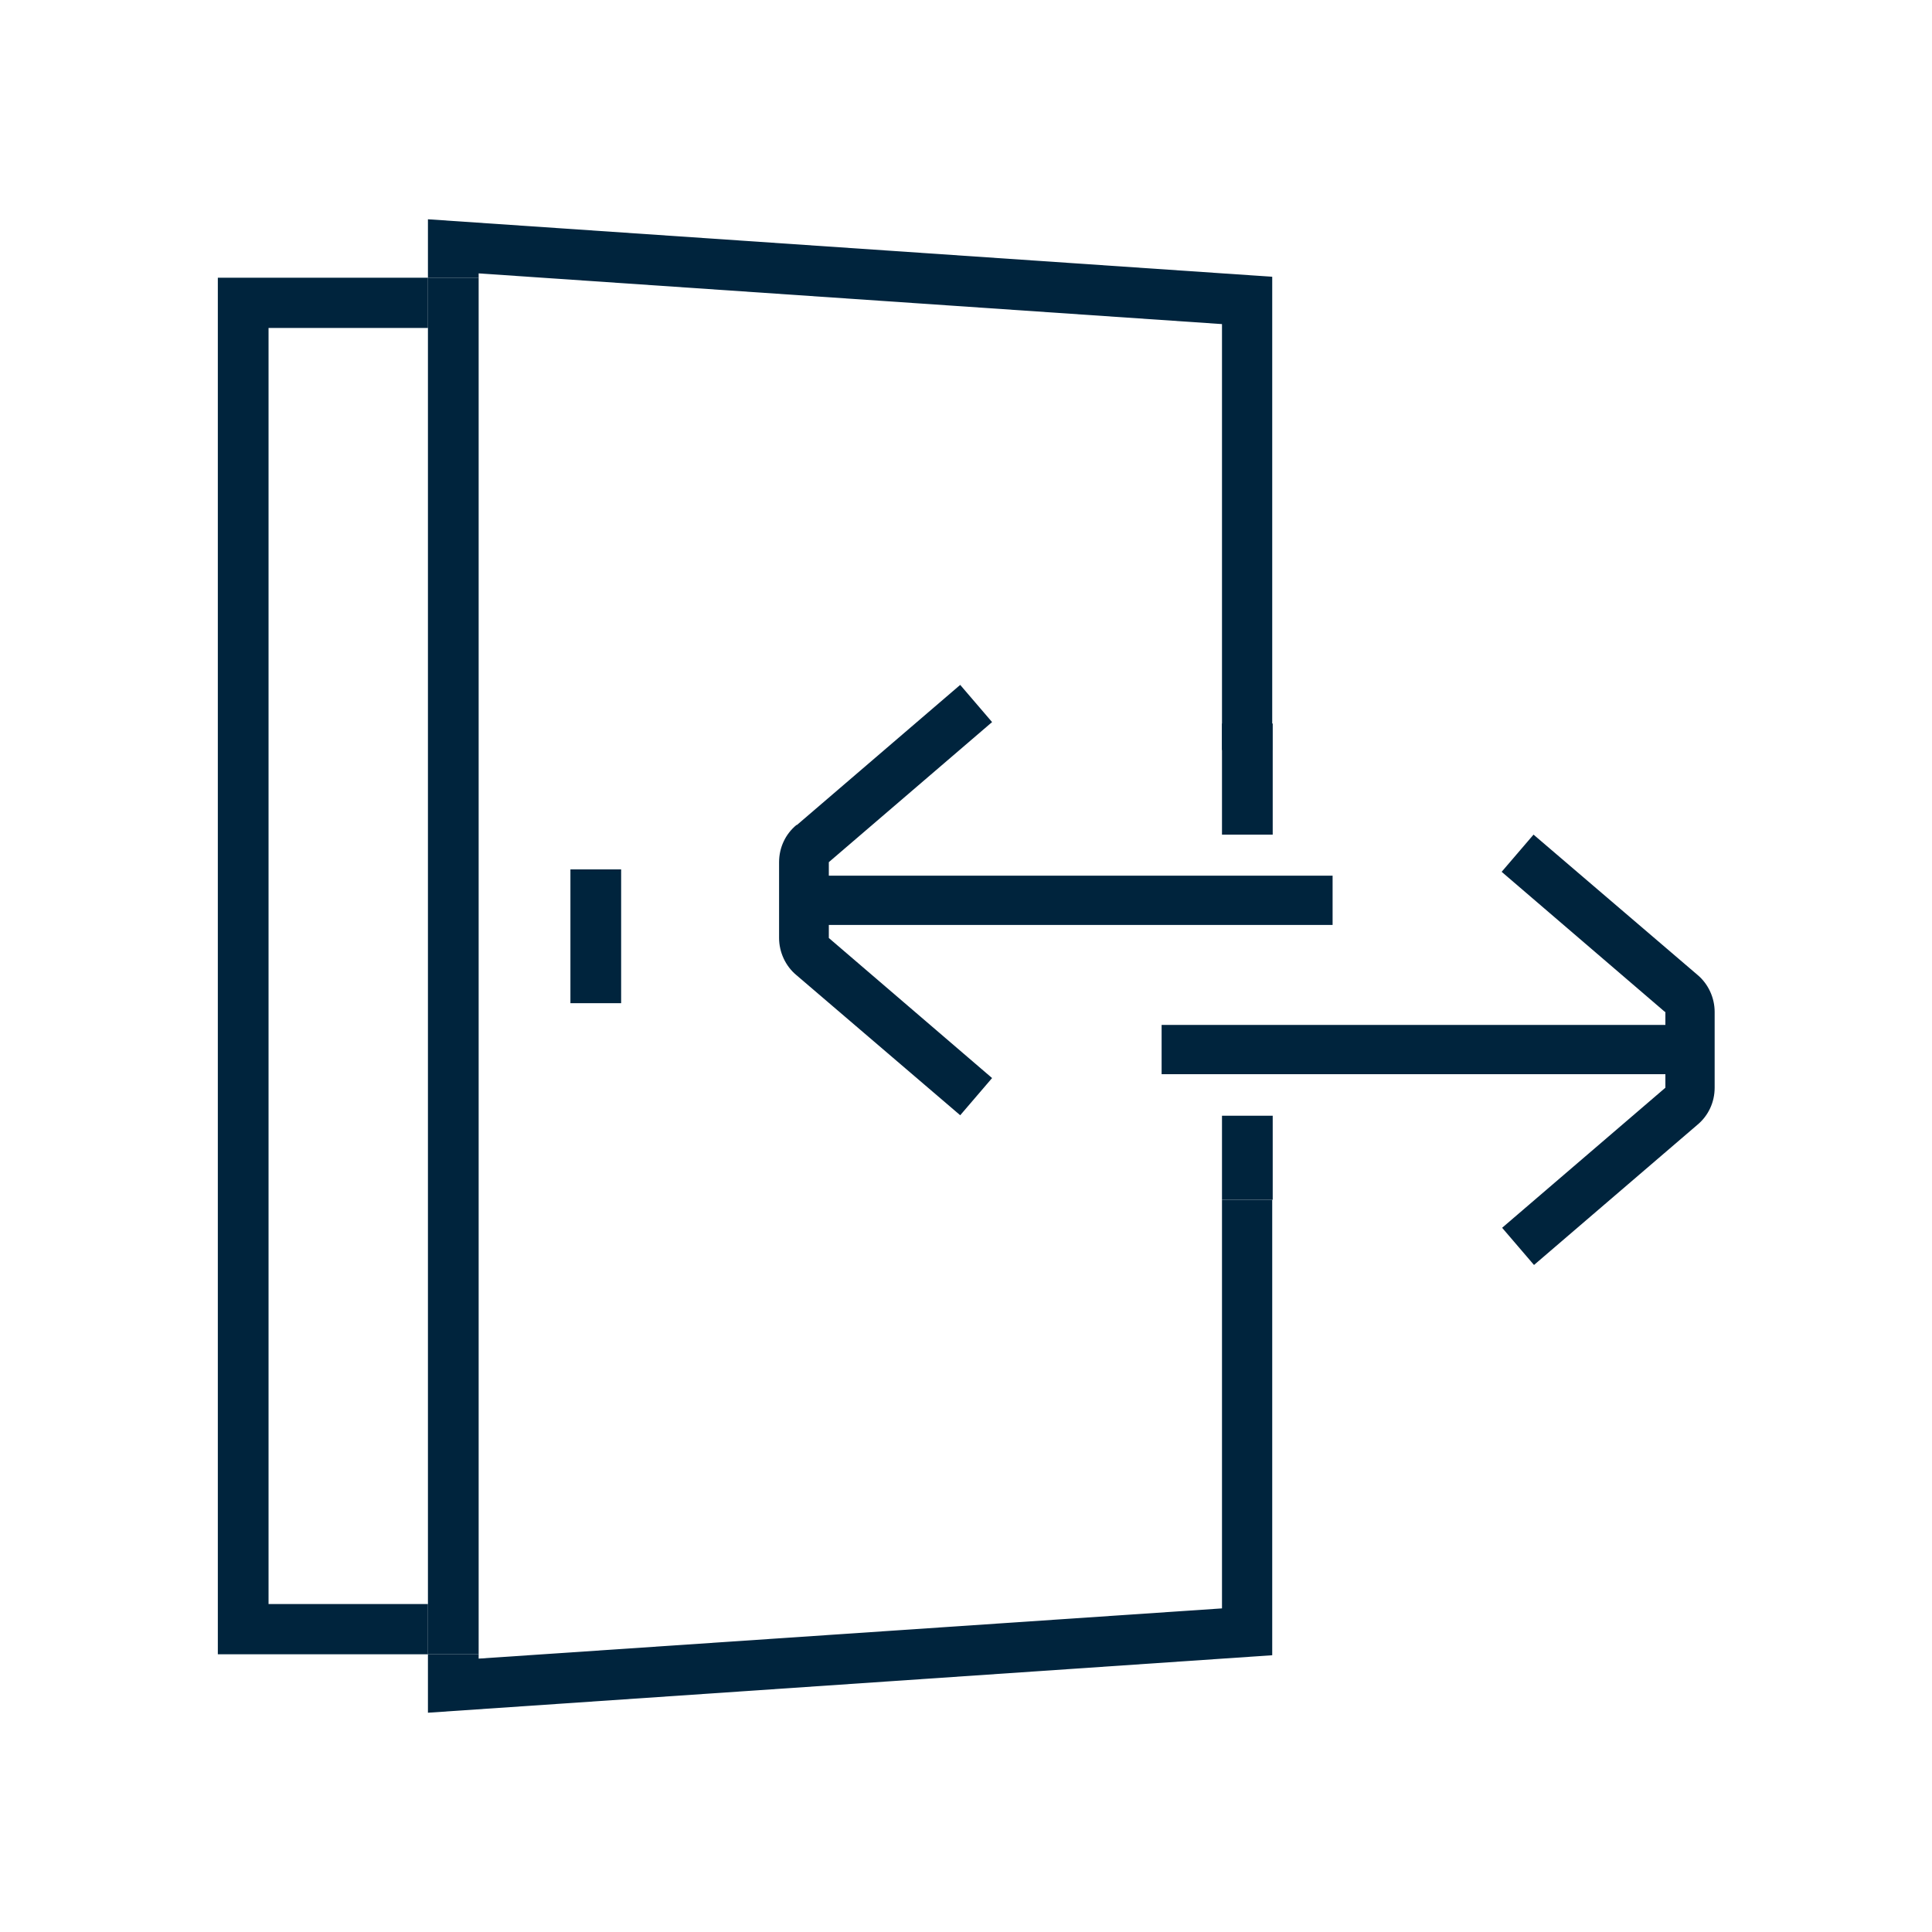 <?xml version="1.0" encoding="UTF-8"?><svg id="a" xmlns="http://www.w3.org/2000/svg" viewBox="0 0 40 40"><g><path d="M16.66,18.13h10.93v1.02h-10.93v-1.02Z" style="fill:#00243d; fill-rule:evenodd;"/><path d="M16.5,17.08l3.38-2.9,.66,.77-3.38,2.9v1.57l3.38,2.9-.66,.77-3.39-2.9c-.23-.19-.36-.48-.36-.77v-1.57c0-.3,.13-.58,.36-.77Z" style="fill:#00243d; fill-rule:evenodd;"/><rect x="24.05" y="21.22" width="10.93" height="1.02" style="fill:#00243d;"/><path d="M34.47,20.95l-3.38-2.9,.66-.77,3.39,2.9c.23,.19,.36,.48,.36,.77v1.57c0,.3-.13,.58-.36,.77l-3.38,2.9-.66-.77,3.38-2.9v-1.57Z" style="fill:#00243d; fill-rule:evenodd;"/></g><g><rect x="5.56" y="6.79" width="3.3" height="26.41" style="fill:none;"/><path d="M24.75,15.53h.55V6.71l-15.39-1.05v28.69l15.39-1.05v-8.46h-.55v-1.74h.55v-2.32h-.74v-1.13h.74v-2.37h-.55v-1.74Zm-11.89,5.24h-1.05v-2.77h1.05v2.77Z" style="fill:none;"/><polygon points="25.3 33.3 9.91 34.34 9.91 34.25 8.86 34.25 8.86 35.46 26.34 34.27 26.34 24.84 25.3 24.84 25.3 33.3" style="fill:#00243d;"/><polygon points="9.91 5.66 25.3 6.71 25.3 15.53 26.34 15.53 26.34 5.73 8.86 4.54 8.86 5.75 9.91 5.75 9.91 5.66" style="fill:#00243d;"/><rect x="25.3" y="14.98" width="1.05" height="2.3" style="fill:#00243d;"/><polygon points="5.56 33.21 5.56 6.79 8.86 6.79 8.86 5.75 4.51 5.75 4.51 34.25 8.86 34.25 8.86 33.21 5.56 33.21" style="fill:#00243d;"/><polygon points="9.91 5.75 8.86 5.75 8.86 6.79 8.86 33.21 8.86 34.25 9.91 34.25 9.91 5.75" style="fill:#00243d;"/><rect x="11.81" y="18" width="1.05" height="2.77" style="fill:#00243d;"/><rect x="25.3" y="23.1" width="1.05" height="1.74" style="fill:#00243d;"/></g></svg>